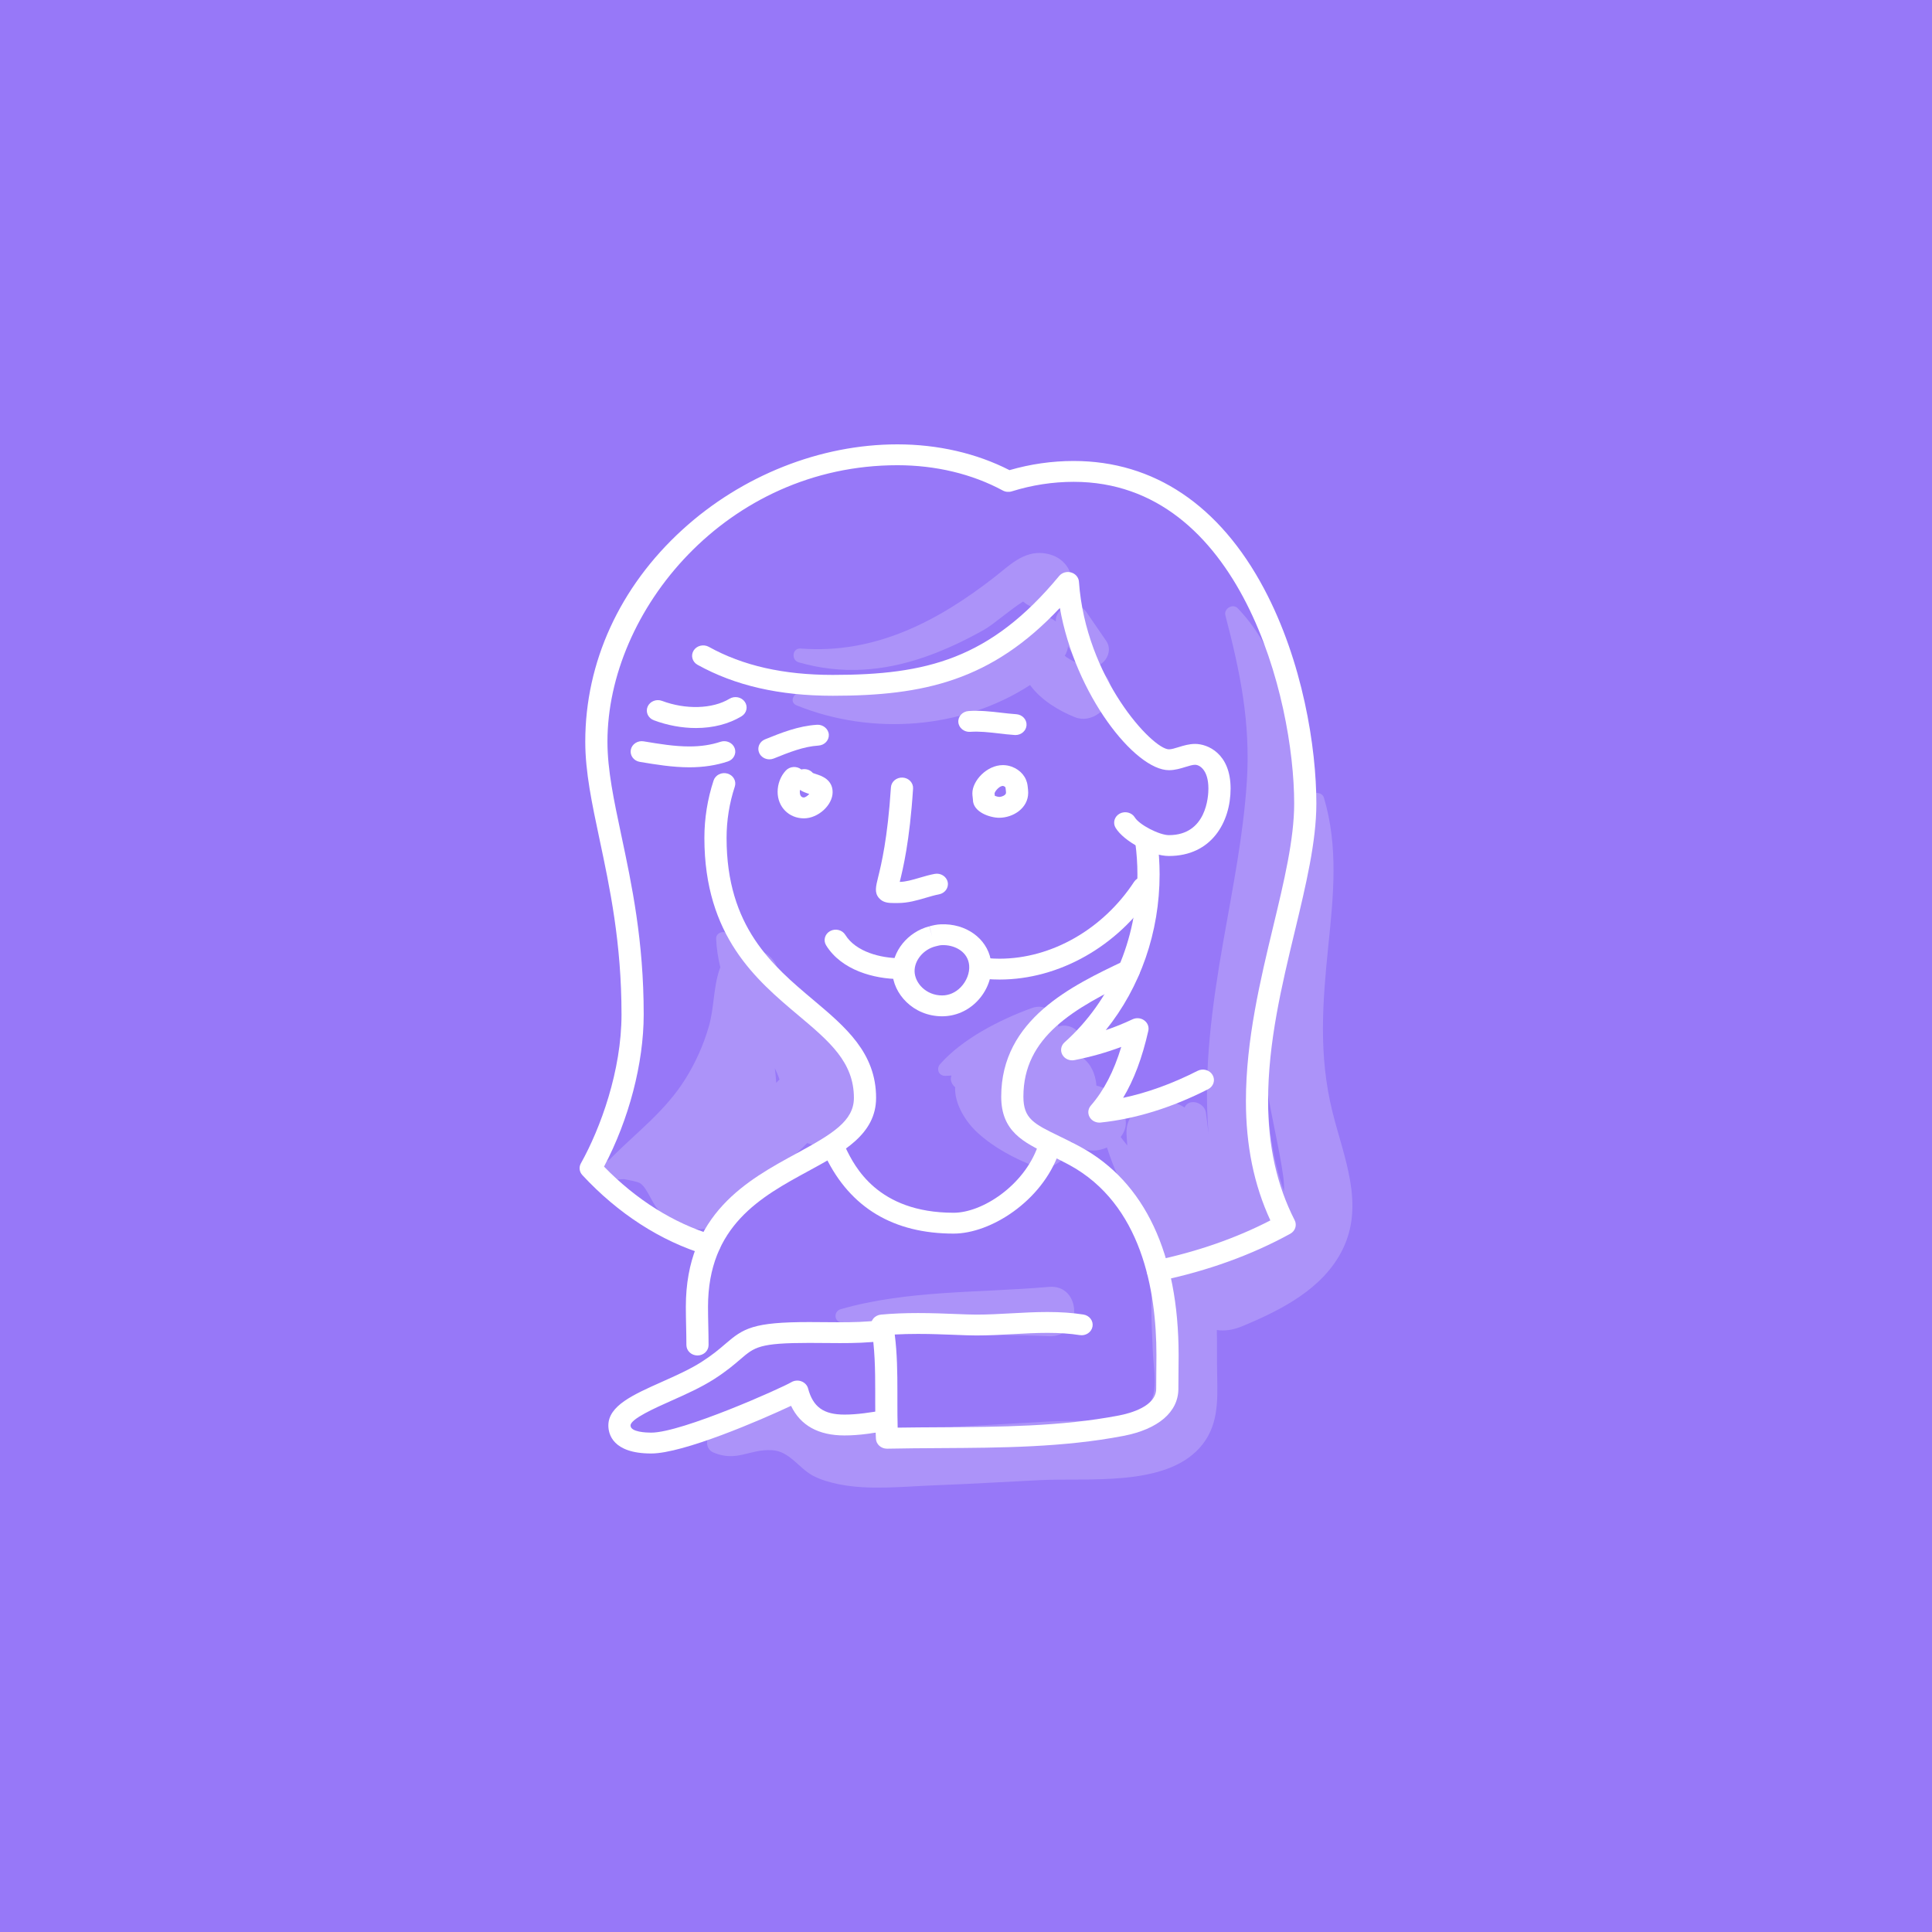 <svg width="400" height="400" viewBox="0 0 400 400" fill="none" xmlns="http://www.w3.org/2000/svg">
<rect width="400" height="400" fill="#9778F8"/>
<g clip-path="url(#clip0_6699_113)">
<path d="M169.678 212.482C167.07 210.011 164.467 207.756 161.949 205.469C161.837 203.763 161.531 202.112 160.997 200.544C159.836 197.137 156.348 195.85 153.367 196.612C152.608 195.666 151.869 194.687 151.16 193.651C150.37 192.496 148.196 192.871 148.268 194.388C148.366 196.45 148.669 198.401 149.14 200.287C149.105 200.375 149.057 200.453 149.026 200.544C147.655 204.442 147.9 208.595 146.738 212.58C145.626 216.396 144.022 219.986 141.893 223.395C137.673 230.155 131.654 234.529 126.174 240.101C125.958 240.21 125.731 240.319 125.525 240.426C124.953 240.724 124.679 241.321 124.707 241.901C124.369 242.969 125.102 244.15 126.459 244.207C127.361 244.245 128.266 244.204 129.17 244.126C130.669 244.412 132.101 244.673 132.587 245.014C134.173 246.128 135.086 249.578 136.828 251.09C140.508 254.284 145.822 256.011 150.033 252.69C151.248 251.73 152.378 250.655 153.479 249.537C155.445 248.911 157.132 247.475 157.883 245.04C157.897 244.996 157.908 244.952 157.922 244.907C159.011 243.803 160.134 242.731 161.35 241.757C163.375 240.135 165.372 238.481 167.119 236.658C171.011 238.018 176.026 236.834 176.887 232.25C178.329 224.578 175.484 217.982 169.678 212.482ZM160.707 224.198C160.645 223.181 160.552 222.167 160.42 221.158C160.787 221.916 161.11 222.689 161.39 223.483C161.159 223.725 160.935 223.958 160.707 224.198Z" fill="white" fill-opacity="0.2"/>
<path d="M226.08 138.044C226.65 138.008 227.21 137.872 227.701 137.602C229.407 136.664 230.171 134.356 229.058 132.736L224.983 126.801C222.895 123.761 218.403 125.673 218.602 128.652C216.437 127.069 213.289 126.688 210.72 128.995C198.546 139.925 183.264 145.573 166.247 143.224C164.596 142.996 163.093 145.298 164.976 146.058C180.642 152.379 199.267 150.926 213.267 141.83C215.466 144.896 219.209 147.162 222.604 148.508C225.938 149.83 229.571 146.795 229.988 143.883C230.406 140.96 228.635 138.943 226.08 138.044ZM222.794 137.171C222.74 137.143 222.669 137.106 222.569 137.055C222.186 136.863 221.804 136.675 221.435 136.459C221.379 136.426 221.032 136.21 220.895 136.129C220.817 136.061 220.621 135.903 220.452 135.765C220.837 135.131 221.055 134.477 221.133 133.827C221.598 134.66 222.062 135.493 222.526 136.326C222.753 136.732 223.073 137.066 223.446 137.333C223.284 137.286 223.119 137.243 222.955 137.196C222.831 137.161 222.794 137.16 222.794 137.171Z" fill="white" fill-opacity="0.2"/>
<path d="M216.052 114.531C211.862 114.059 208.919 117.133 205.977 119.426C194.418 128.442 181.324 135.475 165.795 134.273C164 134.134 163.763 136.676 165.383 137.139C174.264 139.676 182.86 139.023 191.547 135.994C195.795 134.512 199.874 132.568 203.752 130.376C205.717 129.265 208.99 126.334 211.811 124.541C215.241 127.411 221.88 127.85 221.995 121.085C222.054 117.621 219.751 114.947 216.052 114.531Z" fill="white" fill-opacity="0.2"/>
<path d="M217.156 266.436C202.909 267.689 187.853 267.076 174.057 271.057C172.672 271.457 172.582 273.422 174.057 273.782C187.983 277.184 202.904 275.981 217.156 276.649C224.219 276.981 224.073 265.828 217.156 266.436Z" fill="white" fill-opacity="0.2"/>
<path d="M275.87 230.194C272.957 218.434 273.818 207.518 275.032 195.651C276.088 185.324 277.111 175.292 274.109 165.168C273.663 163.665 271.085 163.918 271.155 165.544C271.626 176.329 268.034 186.46 265.13 196.707C265.78 192.474 266.44 188.269 266.986 184.121C269.403 165.736 270.44 140.823 256.292 125.966C255.216 124.836 253.346 126.04 253.698 127.386C256.786 139.205 258.942 149.658 258.135 161.939C257.406 173.041 255.184 183.971 253.264 194.931C250.935 208.23 249.13 221.569 250.211 234.682C250.037 233.227 249.867 231.776 249.668 230.342C249.38 228.261 246.159 227.245 245.248 229.3C240.891 226.33 232.915 228.588 233.234 234.78C233.275 235.575 233.334 236.368 233.39 237.161C232.934 236.575 232.463 236.001 232.02 235.406C232.794 234.41 233.225 233.221 233.06 231.964C232.702 229.223 231.831 227.001 229.14 225.553C228.437 225.174 227.735 224.951 226.999 224.766C226.973 224.439 226.946 224.111 226.887 223.781C226.484 221.544 225.383 219.576 223.234 218.404C223.507 217.484 223.738 216.554 223.863 215.602C224.154 213.39 221.145 211.711 219.11 212.562C218.933 210.036 216.677 207.594 213.62 208.706C206.97 211.122 199.227 215.099 194.623 220.333C193.831 221.233 194.291 222.757 195.686 222.745C196.115 222.741 196.554 222.705 196.99 222.68C196.805 223.127 196.787 223.622 197.043 224.185C197.21 224.553 197.457 224.839 197.747 225.081C197.592 228.532 199.931 232.286 202.421 234.542C205.86 237.659 209.924 239.799 214.29 241.52C217.19 242.663 220.692 240.288 221.448 237.698C221.584 237.234 221.631 236.78 221.638 236.334C221.697 236.349 221.759 236.367 221.829 236.387C222.974 237.503 224.541 238.209 226.417 238.209C227.331 238.209 228.29 237.975 229.188 237.573C230.622 242.093 232.605 246.36 235.097 250.424C235.76 253.981 236.576 257.514 237.561 261.023C237.875 262.14 238.383 263.056 239.026 263.788C238.959 264.003 238.896 264.223 238.859 264.459C238.049 269.489 238.481 274.396 238.662 279.48C238.863 285.137 240.911 291.701 233.612 293.327C228.368 294.496 222.229 294.012 216.84 294.319C210.985 294.653 205.128 294.987 199.273 295.321C193.402 295.656 187.567 296.232 181.705 296.637C179.463 296.792 176.671 297.342 174.518 296.652C172.198 295.909 170.621 293.799 168.672 292.55C160.803 287.509 155.812 294.398 148.393 295.991C146.222 296.457 145.532 299.828 147.733 300.742C152.571 302.748 155.103 300.002 159.791 300.24C163.478 300.428 165.364 303.953 168.276 305.509C169.9 306.377 171.798 306.912 173.615 307.286C179.91 308.58 187.045 307.763 193.416 307.522C200.738 307.245 208.057 306.802 215.376 306.443C225.333 305.954 241.063 307.843 248.352 299.783C252.248 295.475 252.115 290.228 252.003 284.867C251.938 281.744 251.996 278.552 251.935 275.369C253.462 275.594 255.199 275.404 257.086 274.623C265.386 271.185 273.944 266.805 277.948 258.732C282.613 249.33 278.191 239.569 275.87 230.194ZM213.114 219.18C212.886 218.98 212.648 218.789 212.394 218.616C212.874 218.406 213.358 218.199 213.824 217.981C213.573 218.371 213.351 218.78 213.114 219.18ZM252.428 260.466C252.496 260.125 252.534 259.77 252.542 259.404C253.713 258.614 254.631 257.468 255.069 256.146C255.422 257.047 255.768 257.949 256.164 258.846C254.986 259.413 253.723 259.945 252.428 260.466ZM262.383 225.639C263.297 231.644 264.842 237.556 265.683 243.583C265.834 244.666 265.87 245.664 265.836 246.61C263.429 239.785 262.482 232.754 262.383 225.639Z" fill="white" fill-opacity="0.2"/>
<path d="M239.724 265.23C238.673 265.23 237.723 264.547 237.484 263.543C237.207 262.379 237.985 261.224 239.223 260.964C247.913 259.133 255.907 256.347 263.016 252.671C259.612 245.293 257.955 237.174 257.955 227.925C257.955 215.322 260.956 202.834 263.605 191.816C265.838 182.532 267.946 173.763 267.946 166.367C267.946 144.634 256.788 99.758 222.302 99.758C217.98 99.758 213.666 100.422 209.481 101.729C208.859 101.924 208.18 101.859 207.613 101.552C201.274 98.127 193.73 96.318 185.795 96.318C150.419 96.318 125.765 126.484 125.765 153.557C125.765 159.406 127.094 165.672 128.634 172.927C130.808 183.172 133.271 194.783 133.271 210.037C133.271 220.121 130.217 231.782 125.057 241.534C131.675 248.351 139.432 253.233 147.571 255.687C148.779 256.051 149.443 257.265 149.056 258.401C148.669 259.536 147.379 260.162 146.168 259.797C136.804 256.974 127.952 251.264 120.563 243.284C119.941 242.612 119.823 241.65 120.265 240.861C124.33 233.589 128.678 221.672 128.678 210.036C128.678 195.208 126.263 183.819 124.129 173.771C122.544 166.29 121.173 159.831 121.173 153.556C121.173 137.089 128.311 121.507 141.272 109.681C153.588 98.445 169.816 92 185.795 92C194.165 92 202.166 93.844 209.006 97.338C213.353 96.079 217.821 95.441 222.302 95.441C238.885 95.441 252.513 104.588 261.712 121.893C269.695 136.906 272.538 154.71 272.538 166.366C272.538 174.245 270.375 183.242 268.086 192.767C265.362 204.092 262.547 215.803 262.547 227.923C262.547 237.285 264.346 245.37 268.048 252.638C268.564 253.651 268.168 254.867 267.138 255.434C259.177 259.812 250.123 263.09 240.228 265.175C240.059 265.212 239.889 265.23 239.724 265.23Z" fill="white"/>
<path d="M242.009 177.224C238.367 177.224 232.696 174.227 230.974 171.394C230.346 170.359 230.728 169.039 231.829 168.448C232.927 167.858 234.332 168.215 234.962 169.251C235.875 170.754 240.023 172.906 242.009 172.906C249.792 172.906 250.187 164.879 250.187 163.271C250.187 159.224 248.209 158.338 247.446 158.338C246.905 158.338 246.192 158.559 245.437 158.793C244.427 159.105 243.282 159.459 242.018 159.459C234.972 159.459 222.585 143.794 219.434 125.855C205.289 140.953 191.229 144.05 172.415 144.05C161.355 144.05 152.198 141.953 144.421 137.641C143.329 137.035 142.965 135.712 143.61 134.684C144.254 133.657 145.666 133.318 146.753 133.921C153.804 137.831 162.199 139.732 172.415 139.732C191.8 139.732 205.011 136.469 219.283 119.257C219.869 118.551 220.86 118.258 221.767 118.521C222.678 118.784 223.322 119.549 223.385 120.443C224.781 140.38 238.632 155.141 242.02 155.141C242.548 155.141 243.255 154.922 244.003 154.69C245.019 154.376 246.172 154.02 247.448 154.02C249.985 154.02 254.781 155.954 254.781 163.271C254.779 170.216 250.83 177.224 242.009 177.224Z" fill="white"/>
<path d="M144.09 150.73C141.183 150.73 138.164 150.172 135.359 149.117C134.183 148.674 133.61 147.418 134.081 146.311C134.552 145.204 135.891 144.667 137.066 145.109C141.919 146.936 147.5 146.81 151.04 144.668C152.105 144.027 153.527 144.313 154.214 145.316C154.9 146.319 154.59 147.655 153.525 148.3C150.895 149.889 147.632 150.73 144.09 150.73Z" fill="white"/>
<path d="M142.722 158.862C139.233 158.862 135.791 158.291 132.464 157.738C131.215 157.531 130.382 156.411 130.602 155.237C130.823 154.063 132.021 153.28 133.262 153.486C136.541 154.03 139.637 154.544 142.722 154.544C145.102 154.544 147.212 154.228 149.174 153.576C150.369 153.18 151.683 153.769 152.103 154.893C152.526 156.018 151.898 157.251 150.703 157.648C148.242 158.465 145.632 158.862 142.722 158.862Z" fill="white"/>
<path d="M144.407 280.635C143.139 280.635 142.111 279.669 142.111 278.476C142.111 277.221 142.082 275.941 142.055 274.647C142.026 273.297 141.996 271.933 141.996 270.571C141.996 251.267 154.772 244.318 165.039 238.736C172.326 234.772 176.792 232.099 176.792 227.301C176.792 219.891 171.714 215.619 165.284 210.208C156.62 202.917 145.836 193.843 145.836 173.493C145.836 169.443 146.478 165.436 147.744 161.585C148.12 160.447 149.408 159.812 150.618 160.16C151.829 160.512 152.508 161.721 152.133 162.859C151.002 166.298 150.43 169.876 150.43 173.493C150.43 191.912 159.949 199.922 168.348 206.991C175.052 212.632 181.385 217.962 181.385 227.3C181.385 234.831 174.561 238.543 167.338 242.471C157.611 247.762 146.587 253.757 146.587 270.571C146.587 271.904 146.617 273.238 146.646 274.558C146.674 275.882 146.702 277.192 146.702 278.476C146.703 279.668 145.675 280.635 144.407 280.635Z" fill="white"/>
<path d="M227.621 232.424C226.787 232.424 226.01 231.997 225.605 231.298C225.159 230.528 225.252 229.58 225.843 228.901C228.556 225.771 230.6 221.849 232.146 216.752C229.053 217.911 225.81 218.826 222.455 219.486C221.447 219.684 220.429 219.229 219.952 218.375C219.476 217.52 219.66 216.472 220.403 215.807C229.993 207.245 235.492 194.568 235.492 181.027C235.492 178.838 235.341 176.629 235.045 174.461C234.882 173.279 235.77 172.197 237.029 172.044C238.285 171.889 239.438 172.728 239.598 173.91C239.921 176.259 240.084 178.654 240.084 181.027C240.084 193.013 236.092 204.402 228.94 213.278C230.845 212.628 232.692 211.881 234.469 211.039C235.258 210.665 236.203 210.749 236.904 211.258C237.604 211.765 237.931 212.605 237.747 213.417C236.481 219.01 234.788 223.537 232.53 227.297C237.589 226.224 242.752 224.352 247.945 221.707C249.062 221.138 250.454 221.528 251.059 222.577C251.663 223.626 251.247 224.936 250.134 225.504C242.635 229.323 235.146 231.647 227.874 232.41C227.79 232.419 227.704 232.424 227.621 232.424Z" fill="white"/>
<path d="M183.642 299.935C182.422 299.935 181.409 299.035 181.35 297.883C181.215 295.325 181.205 292.76 181.205 290.558L181.206 288.179C181.206 283.537 181.142 279.014 180.363 274.683C180.255 274.093 180.415 273.487 180.802 273.012C181.189 272.536 181.769 272.233 182.403 272.175C184.753 271.959 187.25 271.854 190.042 271.854C192.97 271.854 195.584 271.959 197.892 272.051C199.541 272.118 200.985 272.176 202.174 272.176C204.555 272.176 207.012 272.041 209.386 271.91C211.827 271.776 214.351 271.637 216.867 271.637C219.629 271.637 222.063 271.808 224.307 272.16C225.557 272.356 226.403 273.469 226.194 274.644C225.986 275.82 224.807 276.616 223.551 276.419C221.561 276.107 219.375 275.955 216.867 275.955C214.486 275.955 212.029 276.09 209.654 276.221C207.214 276.355 204.69 276.494 202.174 276.494C200.932 276.494 199.422 276.434 197.697 276.365C195.435 276.274 192.872 276.172 190.042 276.172C188.336 276.172 186.75 276.213 185.247 276.296C185.749 280.199 185.797 284.151 185.797 288.179L185.796 290.558C185.796 292.099 185.803 293.82 185.851 295.578C188.775 295.532 191.712 295.516 194.656 295.5C206.964 295.431 219.689 295.36 231.666 293.06C233.985 292.614 239.379 291.181 239.379 287.51C239.379 286.357 239.39 285.205 239.402 284.047C239.416 282.896 239.428 281.741 239.428 280.579C239.428 267.096 236.306 249.323 221.437 241.214C219.939 240.397 218.554 239.724 217.213 239.073C211.89 236.488 207.291 234.255 207.291 227.044C207.291 211.024 221.98 204.054 232.705 198.964C233.837 198.427 235.218 198.854 235.789 199.918C236.361 200.982 235.906 202.281 234.775 202.818C222.251 208.762 211.883 214.687 211.883 227.043C211.883 231.625 214.06 232.681 219.32 235.235C220.644 235.878 222.147 236.608 223.742 237.478C237.008 244.712 244.02 259.616 244.02 280.578C244.02 281.755 244.008 282.924 243.994 284.089C243.983 285.232 243.971 286.37 243.971 287.508C243.971 292.333 239.821 295.899 232.586 297.289C220.167 299.674 207.213 299.745 194.685 299.815C191.006 299.837 187.338 299.857 183.642 299.935Z" fill="white"/>
<path d="M134.827 300.93C126.818 300.93 125.953 296.874 125.953 295.131C125.953 291.044 131.072 288.761 136.997 286.117C139.875 284.834 142.85 283.507 145.252 281.97C147.564 280.488 148.964 279.286 150.197 278.225C153.927 275.019 155.903 273.719 167.526 273.719C168.606 273.719 169.686 273.73 170.764 273.74C171.822 273.75 172.879 273.76 173.936 273.76C176.449 273.76 179.42 273.709 182.397 273.326C183.659 273.161 184.812 273.992 184.984 275.173C185.156 276.354 184.276 277.443 183.02 277.604C179.769 278.021 176.604 278.077 173.936 278.077C172.864 278.077 171.791 278.066 170.716 278.056C169.655 278.046 168.592 278.036 167.526 278.036C157.223 278.036 156.234 278.886 153.296 281.412C152.015 282.514 150.422 283.884 147.835 285.539C145.14 287.265 142.002 288.665 138.966 290.019C135.613 291.515 130.545 293.775 130.545 295.131C130.545 296.506 133.822 296.613 134.827 296.613C141.184 296.613 161.931 287.32 163.807 286.185C164.429 285.808 165.221 285.73 165.908 285.985C166.596 286.241 167.124 286.786 167.303 287.461C168.328 291.308 170.511 292.877 174.847 292.877C177.567 292.877 180.248 292.429 183.085 291.954L183.926 296.2C180.979 296.691 177.971 297.194 174.846 297.194C169.447 297.194 165.736 295.134 163.778 291.061C157.444 294.039 141.452 300.93 134.827 300.93Z" fill="white"/>
<path d="M197.448 255.404C185.002 255.404 176.088 250.071 170.955 239.551C170.803 239.236 170.691 238.992 170.599 238.845C169.969 237.823 170.315 236.494 171.393 235.888C172.473 235.281 173.857 235.584 174.514 236.589C174.662 236.815 174.867 237.213 175.13 237.751C176.909 241.399 181.634 251.087 197.447 251.087C203.377 251.087 211.983 245.45 214.85 237.363C215.248 236.231 216.545 235.617 217.754 235.997C218.956 236.374 219.607 237.597 219.206 238.727C215.672 248.703 205.102 255.404 197.448 255.404Z" fill="white"/>
<path d="M195.076 210.414C189.021 210.414 184.858 205.66 184.764 201.196C184.672 196.978 187.952 192.935 192.392 191.79L192.999 193.872L192.421 191.782C193.136 191.596 193.877 191.405 194.802 191.368C195.119 191.357 195.422 191.357 195.727 191.367C200.835 191.553 204.834 194.979 205.235 199.513C205.477 202.256 204.378 205.172 202.294 207.313C200.365 209.296 197.826 210.397 195.076 210.414ZM195.28 195.676C195.184 195.676 195.086 195.677 194.988 195.682C194.592 195.697 194.214 195.796 193.64 195.944C191.172 196.581 189.306 198.845 189.355 201.11C189.406 203.526 191.716 206.096 195.075 206.096C196.502 206.088 197.848 205.486 198.904 204.4C200.12 203.149 200.791 201.413 200.655 199.87C200.412 197.111 197.836 195.764 195.546 195.681C195.457 195.678 195.369 195.676 195.28 195.676Z" fill="white"/>
<path d="M206.957 202.804C206.044 202.804 205.125 202.766 204.225 202.692C202.962 202.587 202.028 201.539 202.14 200.352C202.251 199.165 203.368 198.287 204.628 198.391C205.394 198.454 206.177 198.487 206.957 198.487C217.689 198.487 228.36 192.388 234.804 182.568C235.471 181.554 236.885 181.239 237.964 181.865C239.044 182.491 239.379 183.821 238.712 184.836C231.437 195.918 219.271 202.804 206.957 202.804Z" fill="white"/>
<path d="M186.283 202.699C180.991 202.699 174.209 200.866 171.038 195.717C170.403 194.685 170.776 193.365 171.874 192.767C172.973 192.171 174.375 192.52 175.011 193.553C177.205 197.116 182.454 198.381 186.283 198.381C187.551 198.381 188.579 199.347 188.579 200.54C188.579 201.733 187.551 202.699 186.283 202.699Z" fill="white"/>
<path d="M185.019 186.964C183.906 186.964 182.792 186.879 181.974 185.92C181.02 184.802 181.317 183.601 181.807 181.612C182.445 179.028 183.771 173.651 184.457 163.014C184.534 161.825 185.615 160.923 186.888 160.99C188.155 161.062 189.117 162.085 189.041 163.276C188.332 174.275 186.947 179.889 186.281 182.588C187.545 182.566 188.897 182.168 190.322 181.75C191.347 181.448 192.409 181.136 193.51 180.93C194.744 180.694 195.964 181.453 196.212 182.624C196.462 183.793 195.654 184.931 194.41 185.164C193.546 185.326 192.646 185.591 191.693 185.872C189.873 186.407 187.992 186.961 185.91 186.961L185.382 186.964C185.261 186.962 185.14 186.964 185.019 186.964Z" fill="white"/>
<path d="M166.444 169.43C163.34 169.43 160.998 167.072 160.998 163.945C160.998 162.3 161.616 160.692 162.692 159.536C163.521 158.648 164.951 158.549 165.908 159.312C166.759 159.093 167.715 159.351 168.306 160.047C168.37 160.081 168.764 160.207 169.022 160.291C170.029 160.616 172.387 161.376 172.387 164.011C172.386 166.695 169.388 169.43 166.444 169.43ZM165.623 163.539C165.602 163.674 165.59 163.811 165.59 163.946C165.59 164.382 165.701 165.113 166.444 165.113C166.736 165.093 167.25 164.73 167.553 164.383C166.975 164.195 166.278 163.971 165.623 163.539Z" fill="white"/>
<path d="M206.863 169.31C205.028 169.31 201.431 168.174 201.431 165.55C201.431 165.416 201.409 165.284 201.391 165.149C201.351 164.844 201.318 164.538 201.318 164.234C201.318 161.666 204.295 158.408 207.639 158.408C208.254 158.408 208.858 158.514 209.437 158.723C211.301 159.398 212.542 160.881 212.754 162.688L212.776 162.876C212.825 163.269 212.875 163.7 212.875 164.133C212.876 167.33 209.755 169.31 206.863 169.31ZM205.968 164.767C206.264 164.883 206.657 164.988 206.867 164.993C207.352 164.993 208.284 164.658 208.284 164.133C208.284 163.874 208.247 163.616 208.217 163.382L208.191 163.164C208.177 163.046 208.159 162.887 207.789 162.753C207.119 162.506 205.991 163.747 205.91 164.272C205.912 164.368 205.935 164.501 205.952 164.635C205.956 164.678 205.963 164.723 205.968 164.767Z" fill="white"/>
<path d="M159.304 157.213C158.413 157.213 157.566 156.722 157.192 155.904C156.692 154.808 157.233 153.539 158.398 153.069C161.777 151.708 165.27 150.3 169.152 150.056C170.357 149.97 171.511 150.875 171.596 152.066C171.68 153.256 170.723 154.285 169.456 154.364C166.357 154.559 163.369 155.763 160.206 157.038C159.913 157.157 159.606 157.213 159.304 157.213Z" fill="white"/>
<path d="M210.244 152.181C210.189 152.181 210.134 152.18 210.079 152.175C208.93 152.098 207.811 151.97 206.7 151.841C204.684 151.608 202.823 151.385 200.87 151.519C199.627 151.606 198.507 150.713 198.414 149.523C198.323 148.334 199.274 147.299 200.538 147.214C202.881 147.054 205.124 147.31 207.26 147.557C208.293 147.676 209.336 147.798 210.404 147.87C211.668 147.954 212.62 148.987 212.531 150.177C212.445 151.313 211.437 152.181 210.244 152.181Z" fill="white"/>
</g>
<defs>
<clipPath id="clip0_6699_113">
<rect width="160" height="216" fill="white" transform="translate(120 92)"/>
</clipPath>
</defs>
</svg>
